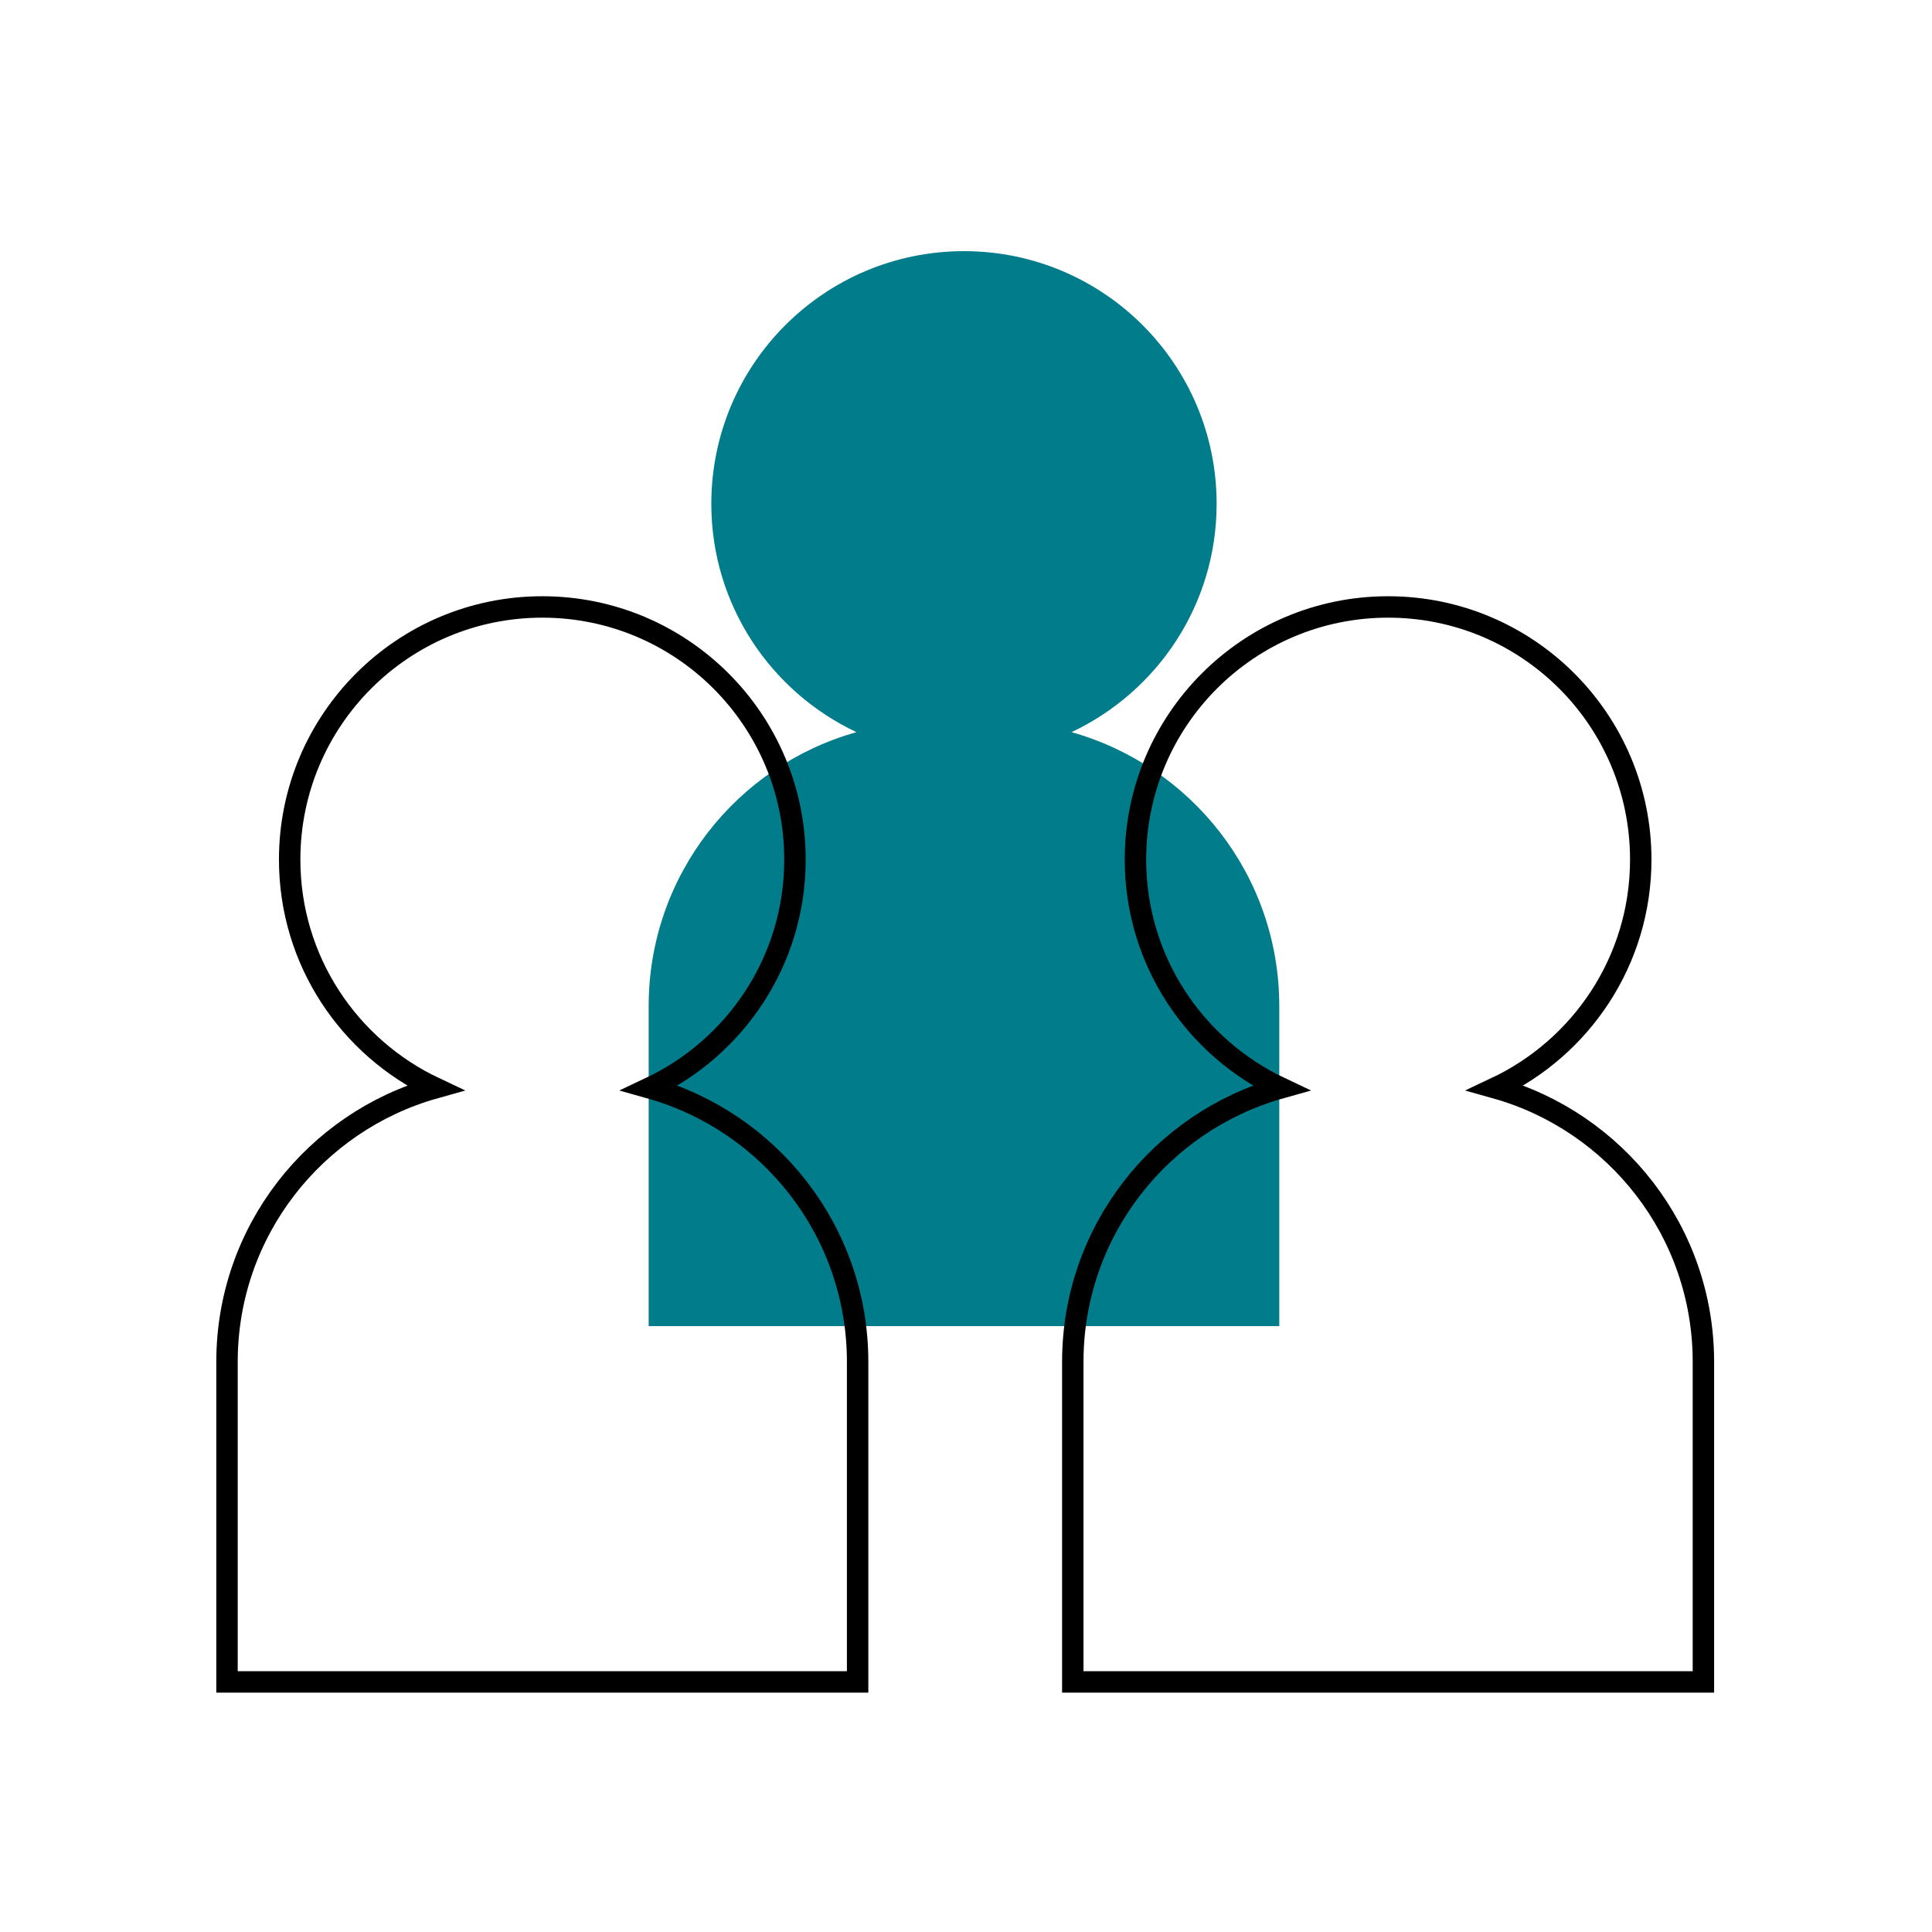 <svg width="400" height="400" viewBox="0 0 400 400" fill="none" xmlns="http://www.w3.org/2000/svg">
<path d="M264.862 274.563V208.306C264.862 181.276 246.657 158.547 221.844 151.585C239.583 143.225 251.89 125.219 251.89 104.309C251.89 75.416 228.474 52 199.581 52C170.688 52 147.272 75.416 147.272 104.309C147.272 125.219 159.578 143.225 177.318 151.585C152.505 158.547 134.3 181.276 134.3 208.306V274.563H264.862V274.563Z" fill="#007C8B"/>
<path d="M47 348.226V281.97C47 254.939 65.205 232.211 90.018 225.248C72.279 216.888 59.972 198.883 59.972 177.972C59.972 149.079 83.388 125.663 112.281 125.663C141.174 125.663 164.59 149.079 164.59 177.972C164.59 198.883 152.283 216.888 134.544 225.248C159.357 232.211 177.562 254.939 177.562 281.97V348.226H47V348.226Z" stroke="black" stroke-width="4.435" stroke-miterlimit="10"/>
<path d="M352.672 348.226V281.97C352.672 254.939 334.467 232.211 309.654 225.248C327.393 216.888 339.7 198.883 339.7 177.972C339.7 149.079 316.284 125.663 287.391 125.663C258.498 125.663 235.082 149.079 235.082 177.972C235.082 198.883 247.389 216.888 265.128 225.248C240.315 232.211 222.11 254.939 222.11 281.97V348.226H352.672V348.226Z" stroke="black" stroke-width="4.435" stroke-miterlimit="10"/>
</svg>

